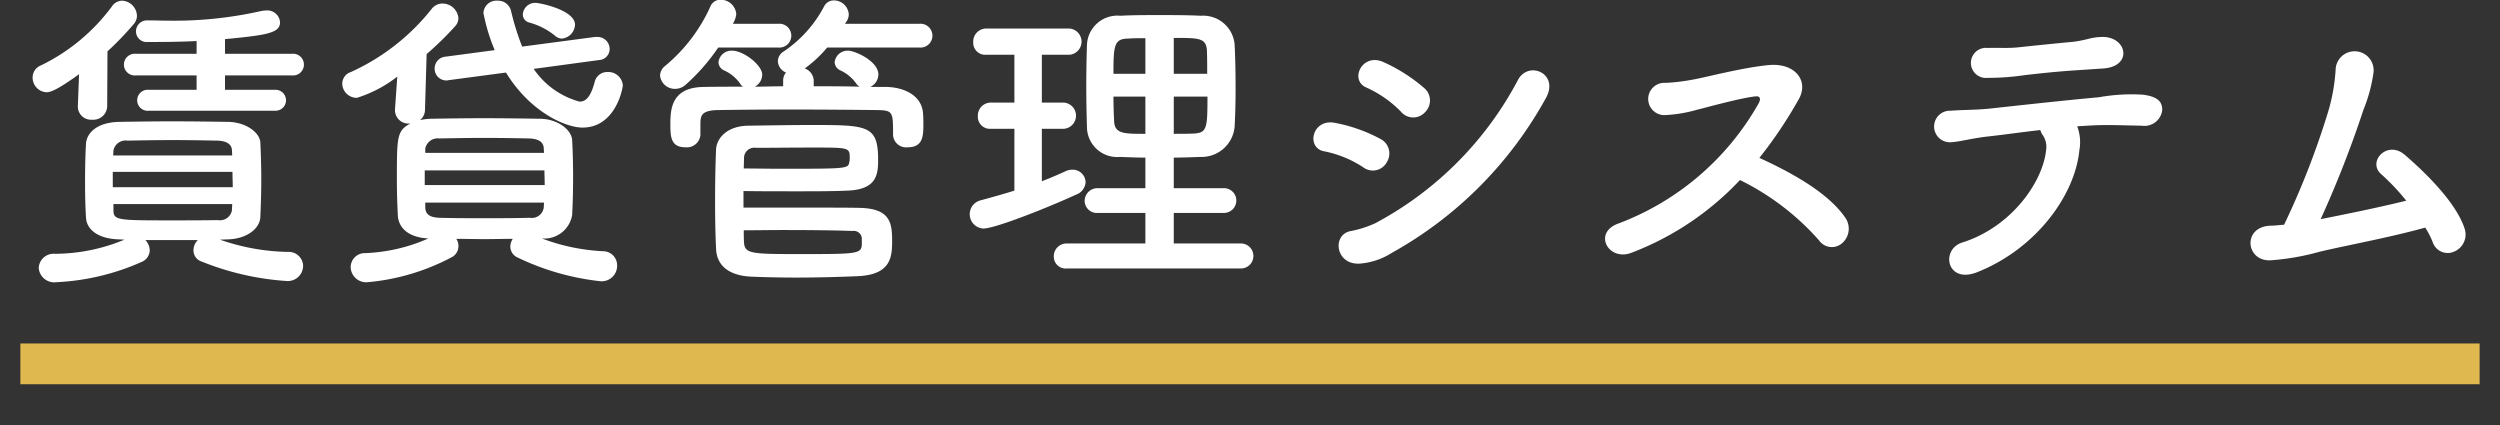 <svg height="31.28" viewBox="0 0 184 31.28" width="184" xmlns="http://www.w3.org/2000/svg"><rect x="0" y="0" width="184" height="31.28" fill="#333333" stroke="none"/><g transform="translate(-1501.5 -2524.22)"><path d="m1503 2551h181" fill="none" stroke="#dfb850" stroke-width="3"/><path d="m1521.74 2532.37a.771.771 0 1 0 0-1.54h-3.68v-1.06h4.92a.8.8 0 1 0 0-1.59h-4.92v-1.08c3.15-.3 4.05-.46 4.05-1.24a.935.935 0 0 0 -1.01-.87 2.6 2.6 0 0 0 -.37.04 29.013 29.013 0 0 1 -6.92.71c-.49 0-.97-.02-1.45-.02h-.03a.807.807 0 0 0 -.82.81.782.782 0 0 0 .87.78c.97 0 2.25 0 3.59-.07v.94h-4.46a.8.8 0 1 0 0 1.59h4.46v1.06h-3.52a.774.774 0 1 0 0 1.54zm-14.51-.35v.07a.973.973 0 0 0 1.06.94 1.021 1.021 0 0 0 1.1-1.01l.02-4.02a22.472 22.472 0 0 0 1.91-1.98.949.949 0 0 0 .26-.64 1.152 1.152 0 0 0 -1.09-1.11.921.921 0 0 0 -.75.42 14.2 14.2 0 0 1 -5.22 4.34.959.959 0 0 0 -.62.9 1.078 1.078 0 0 0 1.03 1.08c.32 0 .9-.25 2.39-1.33zm10.97 9.82c1.45-.02 2.41-.78 2.46-1.63.04-.9.07-1.84.07-2.78s-.03-1.89-.07-2.74c-.05-.71-1.04-1.47-2.35-1.5-1.42-.02-2.8-.04-4.11-.04-1.34 0-2.62.02-3.91.04-1.73.03-2.42.88-2.46 1.61-.05.81-.07 1.84-.07 2.86 0 .89.02 1.79.07 2.57.04.9.92 1.59 2.5 1.61l.33.02a13.41 13.41 0 0 1 -5.11 1.04 1.1 1.1 0 0 0 -1.2 1.03 1.143 1.143 0 0 0 1.29 1.06 17.374 17.374 0 0 0 6.28-1.49.951.951 0 0 0 .6-.85 1.093 1.093 0 0 0 -.32-.76h3.86a1.051 1.051 0 0 0 -.32.76.861.861 0 0 0 .6.82 20.287 20.287 0 0 0 6.23 1.43 1.129 1.129 0 0 0 1.24-1.1 1.061 1.061 0 0 0 -1.15-1.04 15.92 15.92 0 0 1 -4.97-.9zm.39-6.18h-8.76l.02-.37a.919.919 0 0 1 1.04-.72c1.05-.02 2.2-.04 3.33-.04s2.25.02 3.29.04c.71.03 1.03.28 1.06.69zm.02 1.21c0 .37.02.76.02 1.13h-8.83v-1.13zm-.02 2.37c0 .16-.02.3-.02.46a.894.894 0 0 1 -1.04.72c-1.1.02-2.23.02-3.36.02-3.95 0-4.3 0-4.32-.71v-.49zm24.26-12.18a1.067 1.067 0 0 0 .97-1.02c0-1.08-2.58-1.61-2.92-1.61a.913.913 0 0 0 -.92.85.612.612 0 0 0 .48.6 5.165 5.165 0 0 1 1.89.97.78.78 0 0 0 .5.21zm2.74 1.58a.818.818 0 0 0 .78-.8.888.888 0 0 0 -.92-.9h-.16l-5.36.71a18.929 18.929 0 0 1 -.82-2.64.983.983 0 0 0 -.99-.74.961.961 0 0 0 -1.04.9 13.651 13.651 0 0 0 .83 2.74l-3.61.48a.871.871 0 0 0 -.81.87.86.86 0 0 0 .92.88c.05 0 .12-.03.19-.03l4.14-.55c1.77 2.9 4.39 4.05 5.63 4.05 2.44 0 2.97-2.88 2.97-3.13a1.075 1.075 0 0 0 -1.13-.96.945.945 0 0 0 -.94.73c-.3 1.11-.65 1.45-1.11 1.45a5.963 5.963 0 0 1 -3.38-2.41zm-15.02 3.64v.06a.988.988 0 0 0 1.09.97h.04c-.99.55-.99.94-.99 4.18 0 .88.03 1.75.07 2.58.05.92.78 1.63 2.25 1.7a12.65 12.65 0 0 1 -4.64 1.08 1.038 1.038 0 0 0 -1.08 1.04 1.141 1.141 0 0 0 1.24 1.1 16.206 16.206 0 0 0 6.16-1.82.912.912 0 0 0 .53-.82.87.87 0 0 0 -.16-.55c.69 0 1.38.02 2.07.02s1.4-.02 2.09-.02a1.067 1.067 0 0 0 -.18.57.885.885 0 0 0 .53.8 18.715 18.715 0 0 0 6.11 1.75 1.138 1.138 0 0 0 1.22-1.15 1.035 1.035 0 0 0 -1.03-1.06 14.69 14.69 0 0 1 -4.51-.94 2.077 2.077 0 0 0 2.23-1.72c.05-.95.07-1.87.07-2.78s-.02-1.84-.07-2.74c-.04-.74-1.03-1.54-2.34-1.57-1.43-.02-2.81-.04-4.12-.04-1.33 0-2.62.02-3.91.04a4.287 4.287 0 0 0 -.83.1.978.978 0 0 0 .37-.78l.12-4.08a23.591 23.591 0 0 0 2.09-2.04.892.892 0 0 0 .25-.6 1.178 1.178 0 0 0 -1.17-1.08 1 1 0 0 0 -.81.41 16.034 16.034 0 0 1 -5.93 4.63.908.908 0 0 0 -.64.87 1.066 1.066 0 0 0 1.08 1.03 9.4 9.4 0 0 0 2.97-1.56zm10.97 3.19h-8.74v-.32a.938.938 0 0 1 1.04-.74c1.06-.02 2.21-.04 3.33-.04s2.26.02 3.29.04c.71.03 1.04.28 1.06.72zm.03 1.29c0 .34.02.71.02 1.08h-8.83v-1.08zm-.05 2.74a.889.889 0 0 1 -1.03.75c-1.11.03-2.24.03-3.36.03s-2.21 0-3.27-.03c-.64-.02-1.03-.2-1.06-.73v-.39h8.74zm27.67-11.78a.877.877 0 1 0 0-1.75h-5.5l.12-.18a.95.95 0 0 0 .16-.51 1.1 1.1 0 0 0 -1.08-1.03.8.8 0 0 0 -.72.41 9.077 9.077 0 0 1 -2.98 3.34.868.868 0 0 0 -.44.73.958.958 0 0 0 .6.83.913.913 0 0 0 -.21.62v.39c-.71 0-1.4.03-2.09.03a1.01 1.01 0 0 0 .55-.88c0-.71-1.38-1.77-2.21-1.77a.96.96 0 0 0 -1.01.85.68.68 0 0 0 .41.6 2.888 2.888 0 0 1 1.18.97.512.512 0 0 0 .23.23c-.99 0-1.96 0-2.9.02-2.46.02-2.46 1.75-2.46 2.8 0 .92.07 1.64 1.1 1.64a1 1 0 0 0 1.11-.9v-.9c.02-.55.09-.92 1.33-.94 1.4-.02 3.22-.04 5.1-.04 2.3 0 4.67.02 6.51.04 1.22.02 1.24.09 1.24 1.79v.05a.963.963 0 0 0 1.08.9c1.06 0 1.15-.74 1.15-1.59 0-.3 0-.57-.02-.83-.05-1.42-1.45-2-2.69-2.02h-1.2a1.045 1.045 0 0 0 .6-.9c0-1.03-1.77-1.77-2.21-1.77a.96.96 0 0 0 -1.01.85.693.693 0 0 0 .42.6 2.928 2.928 0 0 1 1.17.97.675.675 0 0 0 .25.23c-1.1-.03-2.23-.03-3.38-.03v-.39a.981.981 0 0 0 -.66-.92 9.227 9.227 0 0 0 1.65-1.54zm-10.4 0a.878.878 0 1 0 0-1.75h-3.35a1.793 1.793 0 0 0 .25-.71 1.15 1.15 0 0 0 -1.13-1.06.8.8 0 0 0 -.78.51 12.184 12.184 0 0 1 -3.31 4.35.93.93 0 0 0 -.39.73 1.094 1.094 0 0 0 1.13.97 1.147 1.147 0 0 0 .75-.3 14.515 14.515 0 0 0 2.4-2.74zm-2.57 10.56c1.06.02 2.51.02 4 .02 1.24 0 2.53 0 3.63-.05 2.12-.07 2.28-1.12 2.28-2.23 0-2.57-.71-2.6-4.9-2.6-1.49 0-3.06.03-4.6.05-1.63 0-2.41.94-2.43 1.79-.05 1.22-.07 2.51-.07 3.82 0 1.15.02 2.3.07 3.4.04 1.5 1.24 2.03 2.55 2.1.94.04 2.16.07 3.4.07 1.59 0 3.22-.05 4.42-.1 2.53-.09 2.59-1.44 2.59-2.62 0-1.33-.16-2.37-2.41-2.41-.9-.02-1.47-.02-8.53-.02zm.04-2.42a.757.757 0 0 1 .88-.76c1.13 0 2.71-.02 4.18-.02 2.72 0 2.72 0 2.72.81a.715.715 0 0 1 -.03.25c-.09.5-.11.5-5.12.5-.95 0-1.89-.02-2.65-.02zm8.67 6.37c-.04.67-.39.69-4.34.69-3.73 0-4.28 0-4.33-.85-.02-.3-.02-.6-.02-.9.81 0 1.82-.02 2.9-.02 1.86 0 3.89.02 5.1.07a.6.6 0 0 1 .69.51zm27.9 1.75a.92.92 0 0 0 0-1.84h-4.94v-2.25h3.65a.911.911 0 1 0 0-1.82h-3.65v-2.25c.66 0 1.33-.03 2-.05a2.437 2.437 0 0 0 2.48-2.25c.05-.92.07-1.89.07-2.81 0-1.08-.02-2.16-.07-3.19a2.32 2.32 0 0 0 -2.48-2.14c-1.01-.05-2.05-.05-3.04-.05-1.01 0-1.97 0-2.89.05a2.243 2.243 0 0 0 -2.46 2.16c-.03.92-.05 1.95-.05 2.99s.02 2.07.05 3.01a2.226 2.226 0 0 0 2.43 2.23c.6.02 1.22.05 1.87.05v2.25h-3.48a.944.944 0 0 0 -.99.94.9.9 0 0 0 .99.88h3.48v2.25h-5.78a.937.937 0 0 0 -.96.97.871.871 0 0 0 .96.87zm-16.67-5.73c-.83.26-1.66.49-2.51.72a1.054 1.054 0 0 0 .23 2.07c.85 0 4.65-1.5 6.81-2.49a1.048 1.048 0 0 0 .71-.92.946.946 0 0 0 -.96-.92 1.111 1.111 0 0 0 -.53.12c-.55.25-1.13.5-1.73.73v-3.86h1.61a.967.967 0 0 0 0-1.93h-1.61v-3.52h2.03a.968.968 0 0 0 0-1.93h-6.14a.96.96 0 0 0 -.94 1.01.88.88 0 0 0 .94.92h2.09v3.52h-1.75a.96.96 0 0 0 -.94 1.01.885.885 0 0 0 .94.92h1.75zm11.73-8.6v-2.64c1.86 0 2.39 0 2.44.94.02.55.02 1.13.02 1.7zm2.48 1.68c0 2.35-.04 2.67-1.03 2.72-.46.02-.97.02-1.45.02v-2.74zm-4.57-1.68h-2.35c0-2.07.05-2.57 1.06-2.59.39-.03.83-.03 1.29-.03zm0 4.42c-1.57 0-2.26 0-2.3-.92-.03-.6-.05-1.22-.05-1.82h2.35zm20.6-1.61a1.2 1.2 0 0 0 -.09-1.77 12.334 12.334 0 0 0 -3.01-1.91c-1.56-.69-2.51 1.36-1.22 1.89a8.288 8.288 0 0 1 2.53 1.77 1.174 1.174 0 0 0 1.79.02zm-2.46 10.37a29.016 29.016 0 0 0 11.32-11.36c1.05-1.82-1.24-2.83-2.03-1.38a25.35 25.35 0 0 1 -10.51 10.56 7.907 7.907 0 0 1 -1.77.57c-1.47.23-1.17 2.62.76 2.39a5.128 5.128 0 0 0 2.23-.78zm-.36-6.69a1.2 1.2 0 0 0 -.49-1.7 11.567 11.567 0 0 0 -3.35-1.18c-1.68-.32-2.14 1.87-.76 2.1a8.083 8.083 0 0 1 2.85 1.17 1.171 1.171 0 0 0 1.75-.39zm25.98 1.33a18.784 18.784 0 0 1 5.82 4.44 1.149 1.149 0 0 0 1.7.21 1.413 1.413 0 0 0 .21-1.91c-1.31-1.89-4.14-3.38-6.3-4.37a32.278 32.278 0 0 0 2.9-4.32c.76-1.34-.26-2.69-2.21-2.51-1.93.18-4.71.92-5.54 1.06a14.546 14.546 0 0 1 -2.05.25 1.188 1.188 0 1 0 -.02 2.37 10.212 10.212 0 0 0 2.32-.39c.6-.14 3.22-.88 4.35-.99.27-.02.39.14.2.51a19.889 19.889 0 0 1 -10.27 8.83c-1.98.66-.81 2.82.89 2.18a21.383 21.383 0 0 0 8-5.36zm26.73-8.21c2.16-.14 1.79-2.25.05-2.32a4.258 4.258 0 0 0 -1.13.14 9.932 9.932 0 0 1 -1.06.21c-1.38.13-2.96.29-4.07.41-.83.09-1.47.02-2.28.05a1.108 1.108 0 1 0 0 2.2 18.258 18.258 0 0 0 2.72-.2c1.03-.12 2.32-.26 3.68-.35zm-1.91 4.26c.28-.03.53-.03.78-.05 1.31-.09 2.56-.02 3.96 0a1.323 1.323 0 0 0 1.52-1.13c.02-.66-.37-1.01-1.41-1.15a13.542 13.542 0 0 0 -3.26.19c-2.39.21-6.26.64-8 .83-1.02.11-2.07.09-2.9.16a1.162 1.162 0 1 0 .02 2.32c.74-.05 1.54-.3 2.85-.44 1.01-.11 2.33-.3 3.73-.46a1.092 1.092 0 0 0 .16.35 1.506 1.506 0 0 1 .27 1.06c-.2 2.34-2.52 5.72-6.18 6.87-1.61.51-1.15 3.06 1.08 2.19 4.35-1.71 7.22-5.68 7.54-8.97a3.252 3.252 0 0 0 -.16-1.77zm25.62 7.45a6.123 6.123 0 0 1 .55 1.08 1.159 1.159 0 0 0 1.57.69 1.361 1.361 0 0 0 .78-1.68c-.67-2.09-3.27-4.46-4.39-5.43-1.31-1.15-2.83.51-1.73 1.43a15.993 15.993 0 0 1 1.82 1.93c-2.14.53-4.64 1.03-6.3 1.36a79.03 79.03 0 0 0 3.15-8.05 11.428 11.428 0 0 0 .74-2.74 1.4 1.4 0 1 0 -2.79-.16 13.891 13.891 0 0 1 -.5 2.88 59.333 59.333 0 0 1 -3.29 8.48c-.35.02-.67.07-.97.07-2.11.05-1.88 2.62-.04 2.55a18.217 18.217 0 0 0 3.58-.62c1.8-.44 5.09-1.03 7.82-1.79z" fill="#fff" fill-rule="evenodd"/></g></svg>